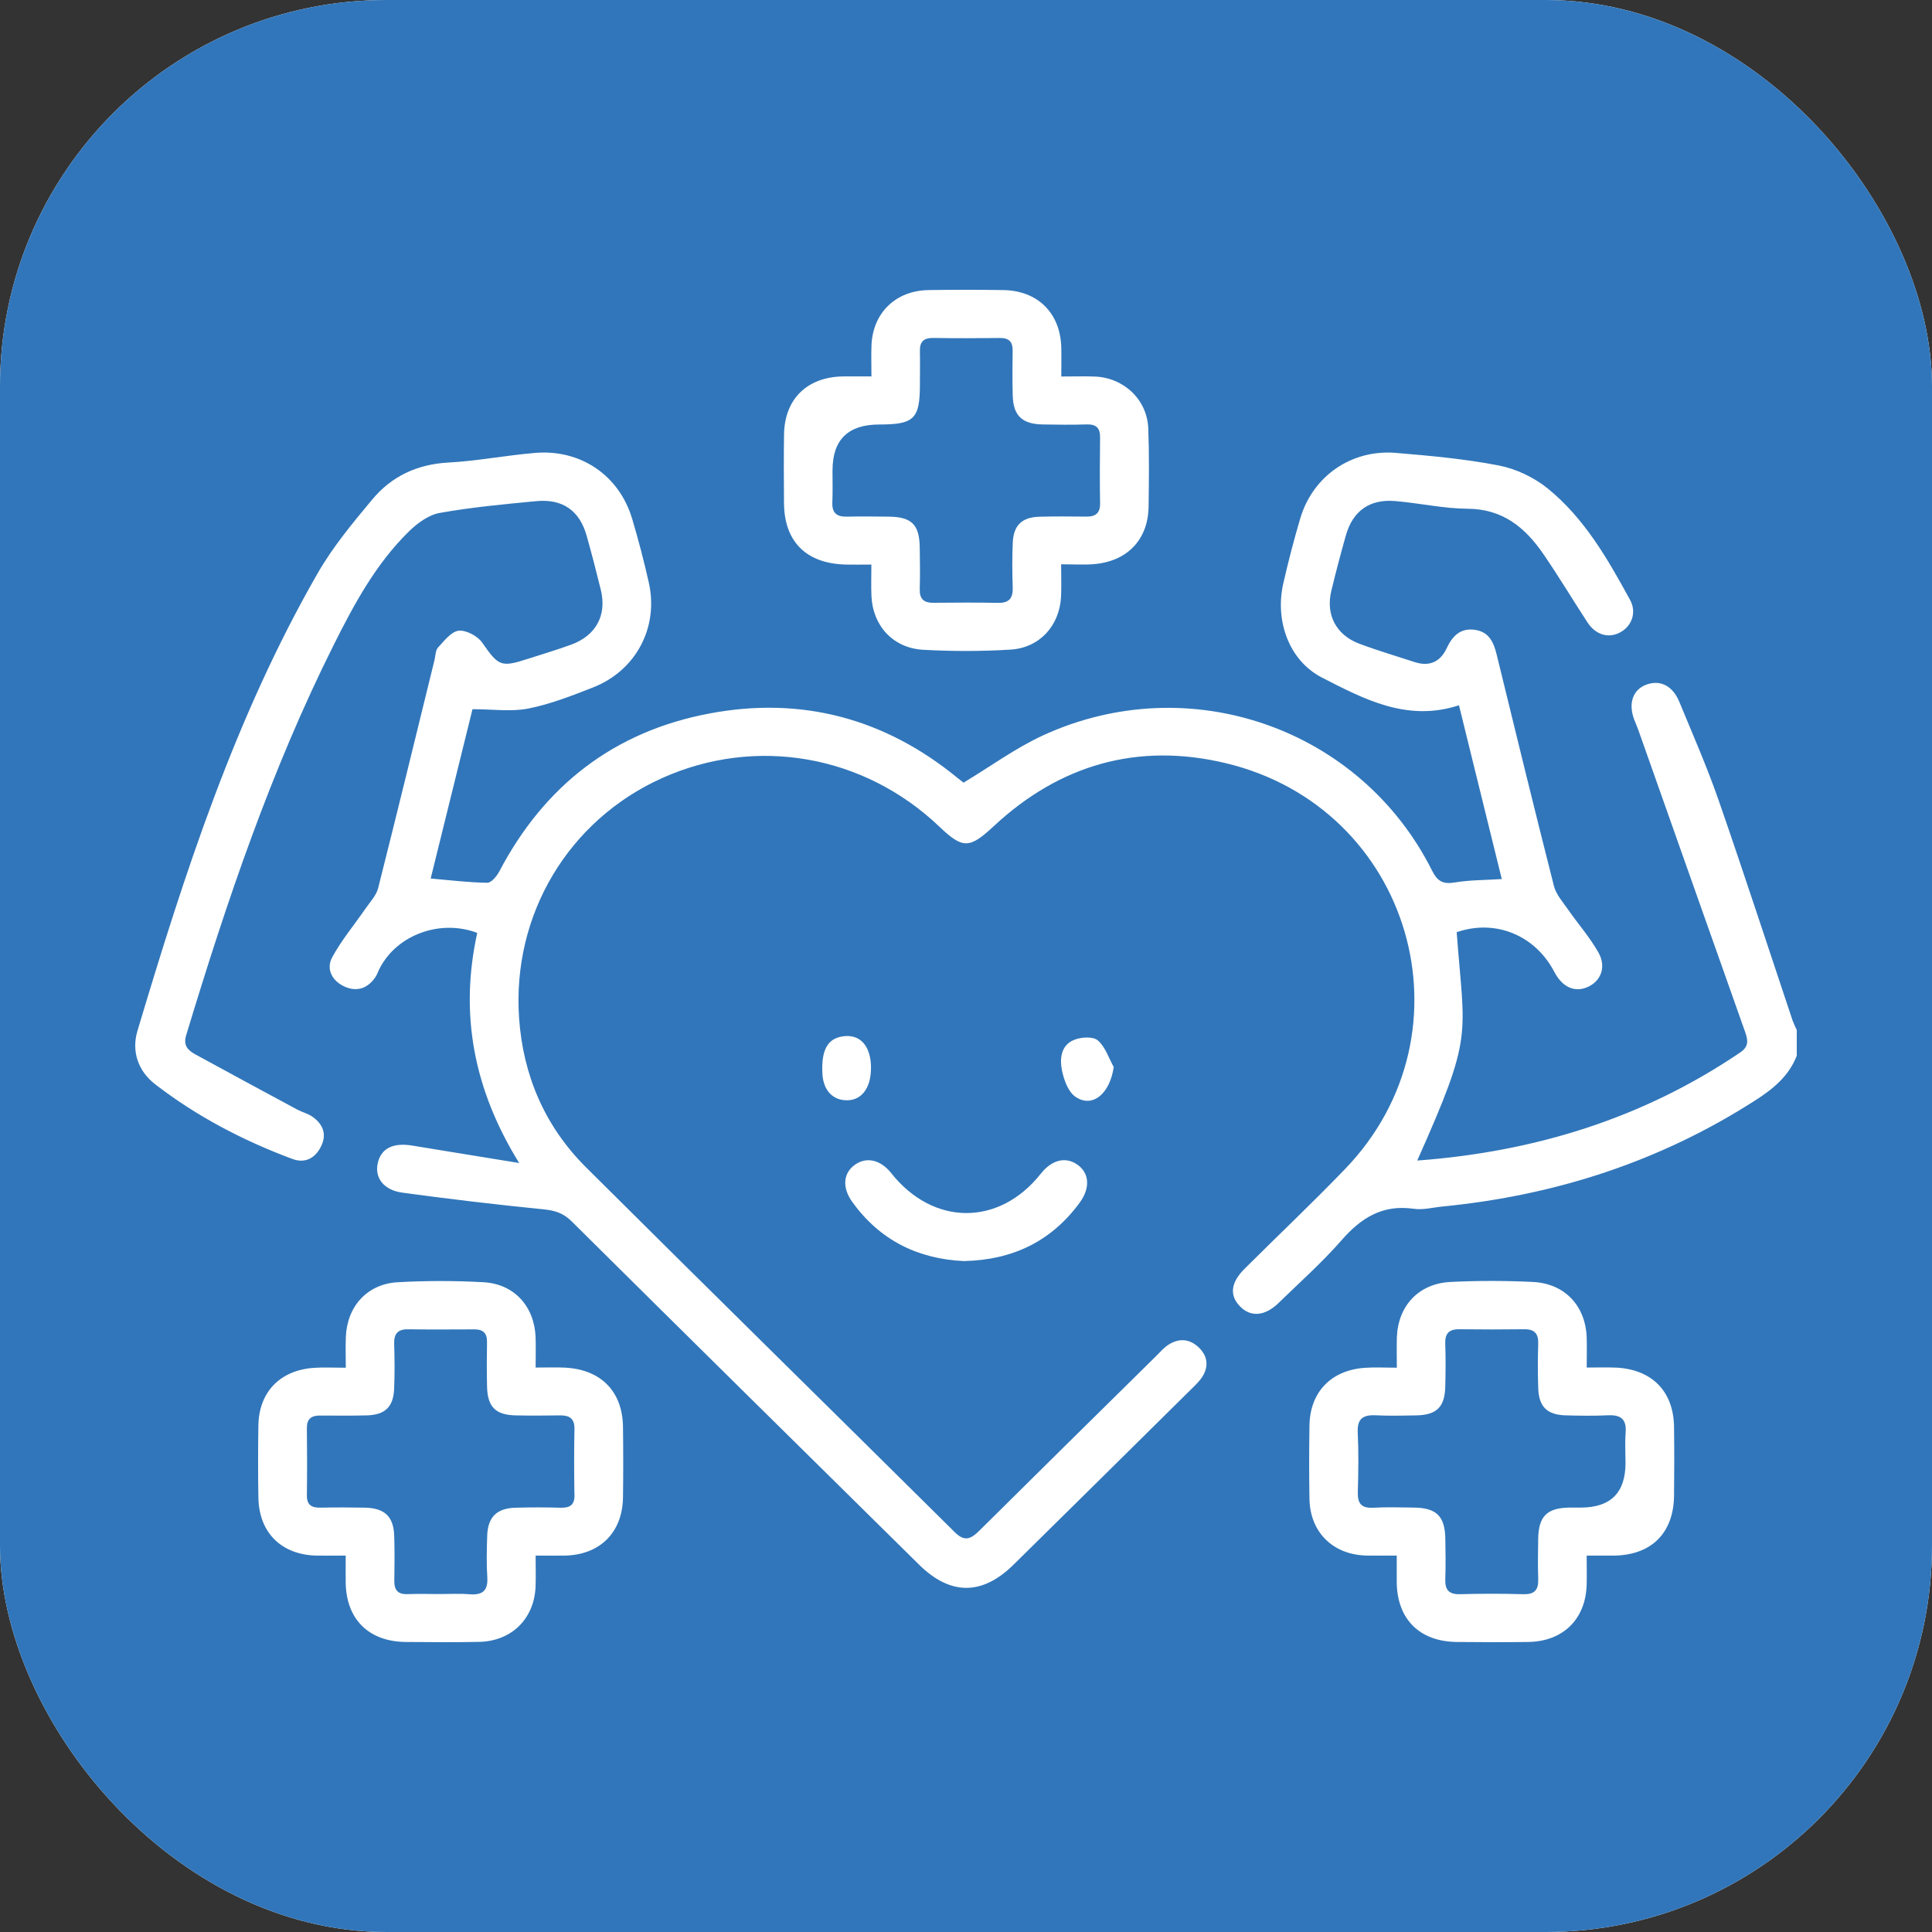<?xml version="1.0" encoding="UTF-8"?> <svg xmlns="http://www.w3.org/2000/svg" width="50" height="50" viewBox="0 0 50 50" fill="none"><rect x="0" y="0" width="50" height="50" fill="#333333" stroke="none"/><rect width="50" height="50" rx="10" fill="white"></rect><rect width="50" height="50" rx="10" fill="#3176BA"></rect><path d="M46.401 26.438C45.761 24.526 45.137 22.609 44.476 20.706C44.177 19.845 43.809 19.009 43.462 18.167C43.287 17.742 42.963 17.586 42.603 17.72C42.258 17.849 42.135 18.206 42.293 18.623C42.328 18.714 42.368 18.801 42.4 18.892C43.32 21.494 44.239 24.098 45.161 26.699C45.236 26.909 45.27 27.08 45.039 27.236C42.521 28.944 39.719 29.809 36.678 30.035C38.147 26.74 37.902 26.872 37.699 24.125C38.699 23.78 39.729 24.2 40.226 25.153C40.437 25.558 40.769 25.7 41.112 25.533C41.437 25.375 41.574 25.018 41.367 24.65C41.146 24.258 40.841 23.913 40.583 23.541C40.447 23.346 40.272 23.151 40.216 22.93C39.709 20.937 39.222 18.94 38.734 16.942C38.658 16.628 38.54 16.355 38.176 16.301C37.794 16.244 37.588 16.461 37.438 16.78C37.274 17.129 36.992 17.26 36.609 17.134C36.133 16.978 35.649 16.836 35.18 16.66C34.579 16.433 34.307 15.912 34.453 15.297C34.569 14.815 34.696 14.334 34.831 13.856C35.011 13.222 35.445 12.912 36.107 12.967C36.734 13.02 37.356 13.162 37.982 13.166C38.89 13.171 39.469 13.652 39.934 14.327C40.335 14.909 40.697 15.516 41.083 16.106C41.3 16.439 41.64 16.532 41.948 16.356C42.235 16.192 42.359 15.843 42.187 15.528C41.608 14.468 41.006 13.411 40.048 12.636C39.697 12.353 39.236 12.134 38.792 12.047C37.917 11.877 37.021 11.796 36.129 11.721C34.976 11.624 33.976 12.32 33.651 13.415C33.486 13.971 33.341 14.532 33.212 15.097C32.994 16.047 33.345 17.09 34.215 17.537C35.298 18.092 36.423 18.692 37.758 18.252C38.128 19.756 38.497 21.252 38.866 22.75C38.437 22.778 38.046 22.773 37.664 22.836C37.356 22.887 37.209 22.825 37.061 22.53C35.211 18.842 30.78 17.294 26.997 19.03C26.284 19.358 25.64 19.832 24.937 20.255C24.915 20.237 24.849 20.189 24.786 20.137C22.906 18.594 20.75 18.014 18.36 18.465C15.882 18.932 14.083 20.341 12.922 22.552C12.857 22.675 12.715 22.848 12.609 22.846C12.129 22.84 11.65 22.779 11.146 22.736C11.518 21.23 11.888 19.732 12.228 18.354C12.754 18.354 13.232 18.425 13.677 18.336C14.247 18.223 14.801 18.005 15.345 17.792C16.461 17.356 17.053 16.233 16.79 15.072C16.666 14.52 16.522 13.972 16.361 13.429C16.028 12.307 15.032 11.623 13.852 11.721C13.101 11.783 12.355 11.93 11.602 11.971C10.792 12.015 10.131 12.329 9.632 12.929C9.128 13.534 8.615 14.151 8.225 14.829C6.085 18.553 4.777 22.601 3.557 26.679C3.398 27.212 3.577 27.722 4.015 28.06C5.089 28.89 6.287 29.516 7.562 29.992C7.902 30.12 8.169 29.968 8.317 29.651C8.463 29.34 8.35 29.083 8.079 28.896C7.967 28.818 7.824 28.785 7.701 28.72C6.819 28.245 5.937 27.77 5.059 27.289C4.871 27.185 4.735 27.067 4.818 26.793C5.862 23.34 7.016 19.928 8.637 16.689C9.164 15.636 9.725 14.595 10.579 13.757C10.797 13.543 11.089 13.327 11.378 13.275C12.201 13.127 13.039 13.05 13.874 12.97C14.563 12.904 14.999 13.214 15.183 13.866C15.314 14.331 15.435 14.798 15.55 15.268C15.709 15.922 15.425 16.448 14.784 16.683C14.417 16.817 14.043 16.927 13.671 17.048C12.959 17.28 12.901 17.236 12.479 16.631C12.36 16.46 12.063 16.302 11.87 16.323C11.676 16.345 11.495 16.587 11.336 16.758C11.27 16.83 11.272 16.965 11.247 17.073C10.763 19.043 10.284 21.015 9.787 22.982C9.738 23.176 9.575 23.346 9.455 23.52C9.168 23.938 8.836 24.332 8.597 24.775C8.434 25.079 8.593 25.384 8.914 25.531C9.233 25.677 9.516 25.583 9.715 25.288C9.761 25.22 9.786 25.139 9.824 25.066C10.265 24.198 11.387 23.779 12.351 24.143C11.894 26.217 12.245 28.174 13.436 30.099C12.423 29.933 11.544 29.791 10.665 29.647C10.168 29.566 9.861 29.722 9.776 30.104C9.693 30.476 9.924 30.798 10.408 30.865C11.624 31.031 12.845 31.176 14.066 31.297C14.363 31.326 14.581 31.396 14.795 31.609C17.786 34.576 20.785 37.533 23.784 40.492C24.595 41.293 25.417 41.294 26.229 40.495C27.775 38.972 29.317 37.448 30.859 35.922C30.958 35.825 31.061 35.725 31.129 35.609C31.291 35.334 31.241 35.071 31.009 34.858C30.775 34.644 30.505 34.631 30.24 34.801C30.124 34.876 30.031 34.984 29.933 35.082C28.408 36.586 26.883 38.088 25.363 39.596C25.149 39.809 24.983 39.926 24.71 39.654C21.531 36.501 18.335 33.366 15.163 30.207C14.101 29.148 13.537 27.832 13.434 26.349C13.248 23.668 14.714 21.229 17.126 20.141C19.558 19.044 22.355 19.531 24.309 21.392C24.92 21.975 25.089 21.967 25.723 21.377C27.429 19.79 29.445 19.207 31.719 19.75C36.525 20.897 38.226 26.707 34.813 30.251C33.966 31.132 33.075 31.973 32.208 32.837C31.848 33.196 31.814 33.53 32.096 33.814C32.373 34.093 32.736 34.063 33.09 33.72C33.638 33.186 34.214 32.675 34.715 32.102C35.222 31.52 35.776 31.167 36.586 31.283C36.828 31.319 37.086 31.248 37.336 31.224C40.25 30.937 42.957 30.063 45.422 28.48C45.889 28.181 46.297 27.849 46.5 27.321V26.658C46.468 26.584 46.429 26.512 46.404 26.436L46.401 26.438Z" fill="white"></path><path d="M21.87 14.611C22.086 14.616 22.302 14.611 22.551 14.611C22.551 14.933 22.542 15.18 22.553 15.426C22.587 16.193 23.11 16.772 23.889 16.816C24.641 16.858 25.4 16.858 26.152 16.812C26.907 16.766 27.423 16.189 27.46 15.44C27.472 15.182 27.462 14.922 27.462 14.604C27.775 14.604 28.037 14.621 28.297 14.601C29.167 14.534 29.712 13.971 29.725 13.117C29.735 12.44 29.743 11.763 29.717 11.087C29.689 10.343 29.085 9.773 28.331 9.745C28.066 9.735 27.802 9.744 27.466 9.744C27.466 9.457 27.472 9.225 27.466 8.993C27.442 8.101 26.857 7.519 25.96 7.507C25.316 7.498 24.674 7.497 24.03 7.507C23.177 7.521 22.587 8.1 22.554 8.938C22.544 9.195 22.553 9.453 22.553 9.742C22.269 9.742 22.047 9.74 21.825 9.742C20.896 9.751 20.305 10.322 20.291 11.239C20.282 11.832 20.285 12.427 20.29 13.021C20.297 14.015 20.863 14.581 21.872 14.61L21.87 14.611ZM21.546 12.169C21.546 11.381 21.949 10.986 22.756 10.986C23.657 10.986 23.806 10.841 23.807 9.955C23.807 9.665 23.813 9.375 23.807 9.086C23.8 8.838 23.911 8.742 24.16 8.746C24.733 8.756 25.306 8.754 25.879 8.747C26.111 8.745 26.209 8.845 26.207 9.07C26.202 9.456 26.199 9.843 26.209 10.229C26.221 10.756 26.45 10.976 26.988 10.985C27.365 10.992 27.743 10.996 28.121 10.984C28.375 10.976 28.473 11.078 28.47 11.325C28.462 11.891 28.461 12.457 28.47 13.023C28.475 13.274 28.359 13.372 28.118 13.37C27.713 13.366 27.307 13.362 26.901 13.373C26.451 13.385 26.233 13.591 26.211 14.035C26.193 14.42 26.196 14.808 26.209 15.194C26.218 15.466 26.133 15.607 25.832 15.602C25.274 15.591 24.714 15.595 24.154 15.6C23.911 15.602 23.797 15.503 23.803 15.253C23.813 14.894 23.809 14.536 23.803 14.177C23.796 13.577 23.597 13.377 23 13.371C22.637 13.366 22.274 13.364 21.91 13.371C21.644 13.376 21.529 13.265 21.541 12.998C21.553 12.723 21.545 12.446 21.545 12.17L21.546 12.169Z" fill="white"></path><path d="M14.616 35.394C14.382 35.383 14.147 35.392 13.862 35.392C13.862 35.096 13.87 34.851 13.861 34.607C13.831 33.812 13.31 33.228 12.514 33.184C11.775 33.143 11.03 33.143 10.292 33.184C9.498 33.229 8.978 33.815 8.95 34.61C8.941 34.855 8.949 35.099 8.949 35.397C8.632 35.397 8.369 35.381 8.107 35.401C7.24 35.467 6.701 36.033 6.687 36.89C6.677 37.511 6.677 38.134 6.687 38.755C6.701 39.672 7.292 40.249 8.215 40.259C8.447 40.261 8.679 40.259 8.947 40.259C8.947 40.537 8.944 40.755 8.947 40.973C8.966 41.914 9.549 42.486 10.504 42.494C11.133 42.5 11.764 42.504 12.393 42.492C13.241 42.476 13.829 41.893 13.861 41.054C13.87 40.797 13.862 40.54 13.862 40.259C14.152 40.259 14.376 40.261 14.598 40.259C15.517 40.249 16.11 39.668 16.123 38.752C16.132 38.144 16.131 37.536 16.123 36.929C16.112 36.009 15.55 35.438 14.614 35.394H14.616ZM14.869 38.686C14.873 38.94 14.758 39.026 14.512 39.02C14.121 39.008 13.73 39.008 13.338 39.02C12.857 39.033 12.626 39.261 12.609 39.74C12.597 40.099 12.588 40.459 12.611 40.817C12.634 41.169 12.486 41.287 12.145 41.259C11.895 41.238 11.641 41.254 11.39 41.254C11.111 41.254 10.831 41.245 10.551 41.256C10.296 41.266 10.201 41.151 10.205 40.91C10.211 40.523 10.215 40.137 10.202 39.75C10.187 39.249 9.956 39.028 9.441 39.018C9.064 39.011 8.686 39.01 8.308 39.018C8.07 39.025 7.938 38.956 7.942 38.695C7.95 38.115 7.949 37.536 7.942 36.955C7.94 36.723 8.056 36.634 8.276 36.634C8.682 36.634 9.086 36.641 9.492 36.63C9.965 36.618 10.182 36.409 10.2 35.942C10.216 35.556 10.214 35.169 10.201 34.783C10.193 34.525 10.287 34.398 10.56 34.402C11.133 34.41 11.706 34.406 12.28 34.404C12.505 34.404 12.608 34.505 12.604 34.732C12.597 35.118 12.596 35.505 12.605 35.891C12.618 36.412 12.828 36.62 13.347 36.63C13.724 36.638 14.102 36.636 14.48 36.63C14.731 36.625 14.873 36.704 14.867 36.985C14.855 37.551 14.858 38.117 14.866 38.683L14.869 38.686Z" fill="white"></path><path d="M41.816 35.394C41.583 35.383 41.349 35.392 41.064 35.392C41.064 35.096 41.072 34.85 41.063 34.605C41.031 33.794 40.496 33.218 39.673 33.177C38.962 33.142 38.245 33.142 37.534 33.177C36.712 33.219 36.18 33.798 36.151 34.61C36.143 34.855 36.15 35.099 36.15 35.396C35.834 35.396 35.569 35.38 35.308 35.4C34.442 35.466 33.902 36.033 33.889 36.89C33.879 37.526 33.878 38.161 33.889 38.796C33.906 39.661 34.505 40.243 35.374 40.258C35.62 40.262 35.867 40.258 36.148 40.258C36.148 40.535 36.145 40.755 36.148 40.973C36.167 41.914 36.748 42.486 37.705 42.494C38.321 42.501 38.936 42.502 39.551 42.494C40.452 42.481 41.037 41.903 41.063 41.013C41.069 40.77 41.063 40.527 41.063 40.259C41.337 40.259 41.547 40.26 41.756 40.259C42.732 40.252 43.313 39.681 43.324 38.709C43.331 38.116 43.332 37.521 43.324 36.928C43.312 36.006 42.751 35.437 41.815 35.393L41.816 35.394ZM42.072 37.077C42.051 37.337 42.068 37.601 42.068 37.863C42.068 38.632 41.682 39.016 40.91 39.016C40.813 39.016 40.714 39.015 40.616 39.016C40.033 39.026 39.817 39.242 39.808 39.828C39.803 40.173 39.797 40.519 39.809 40.863C39.819 41.14 39.722 41.266 39.423 41.258C38.878 41.242 38.332 41.242 37.788 41.258C37.486 41.266 37.394 41.136 37.404 40.861C37.417 40.517 37.411 40.171 37.405 39.826C37.396 39.241 37.178 39.024 36.593 39.016C36.243 39.012 35.894 39 35.545 39.02C35.223 39.038 35.131 38.902 35.14 38.605C35.156 38.095 35.162 37.583 35.138 37.073C35.121 36.716 35.275 36.611 35.608 36.628C35.956 36.645 36.306 36.636 36.656 36.63C37.178 36.62 37.389 36.414 37.403 35.895C37.413 35.522 37.416 35.149 37.403 34.776C37.394 34.514 37.497 34.397 37.768 34.401C38.327 34.408 38.886 34.408 39.446 34.401C39.717 34.397 39.817 34.517 39.809 34.778C39.797 35.165 39.795 35.551 39.81 35.938C39.828 36.408 40.042 36.615 40.514 36.629C40.878 36.639 41.242 36.645 41.605 36.628C41.941 36.611 42.1 36.722 42.071 37.075L42.072 37.077Z" fill="white"></path><path d="M24.954 32.636C26.212 32.607 27.214 32.121 27.944 31.122C28.224 30.739 28.191 30.352 27.877 30.137C27.573 29.928 27.22 30.017 26.938 30.373C25.859 31.738 24.155 31.734 23.065 30.361C22.79 30.013 22.423 29.929 22.122 30.146C21.824 30.361 21.789 30.731 22.053 31.1C22.764 32.093 23.748 32.582 24.953 32.637L24.954 32.636Z" fill="white"></path><path d="M22.542 27.63C22.538 27.057 22.25 26.745 21.791 26.824C21.412 26.889 21.255 27.182 21.283 27.777C21.302 28.184 21.515 28.443 21.855 28.473C22.276 28.509 22.544 28.181 22.541 27.63H22.542Z" fill="white"></path><path d="M28.823 27.614C28.691 27.377 28.604 27.087 28.408 26.923C28.285 26.819 27.973 26.838 27.793 26.914C27.456 27.052 27.423 27.401 27.483 27.699C27.534 27.945 27.642 28.254 27.832 28.384C28.272 28.687 28.724 28.305 28.823 27.615V27.614Z" fill="white"></path></svg> 